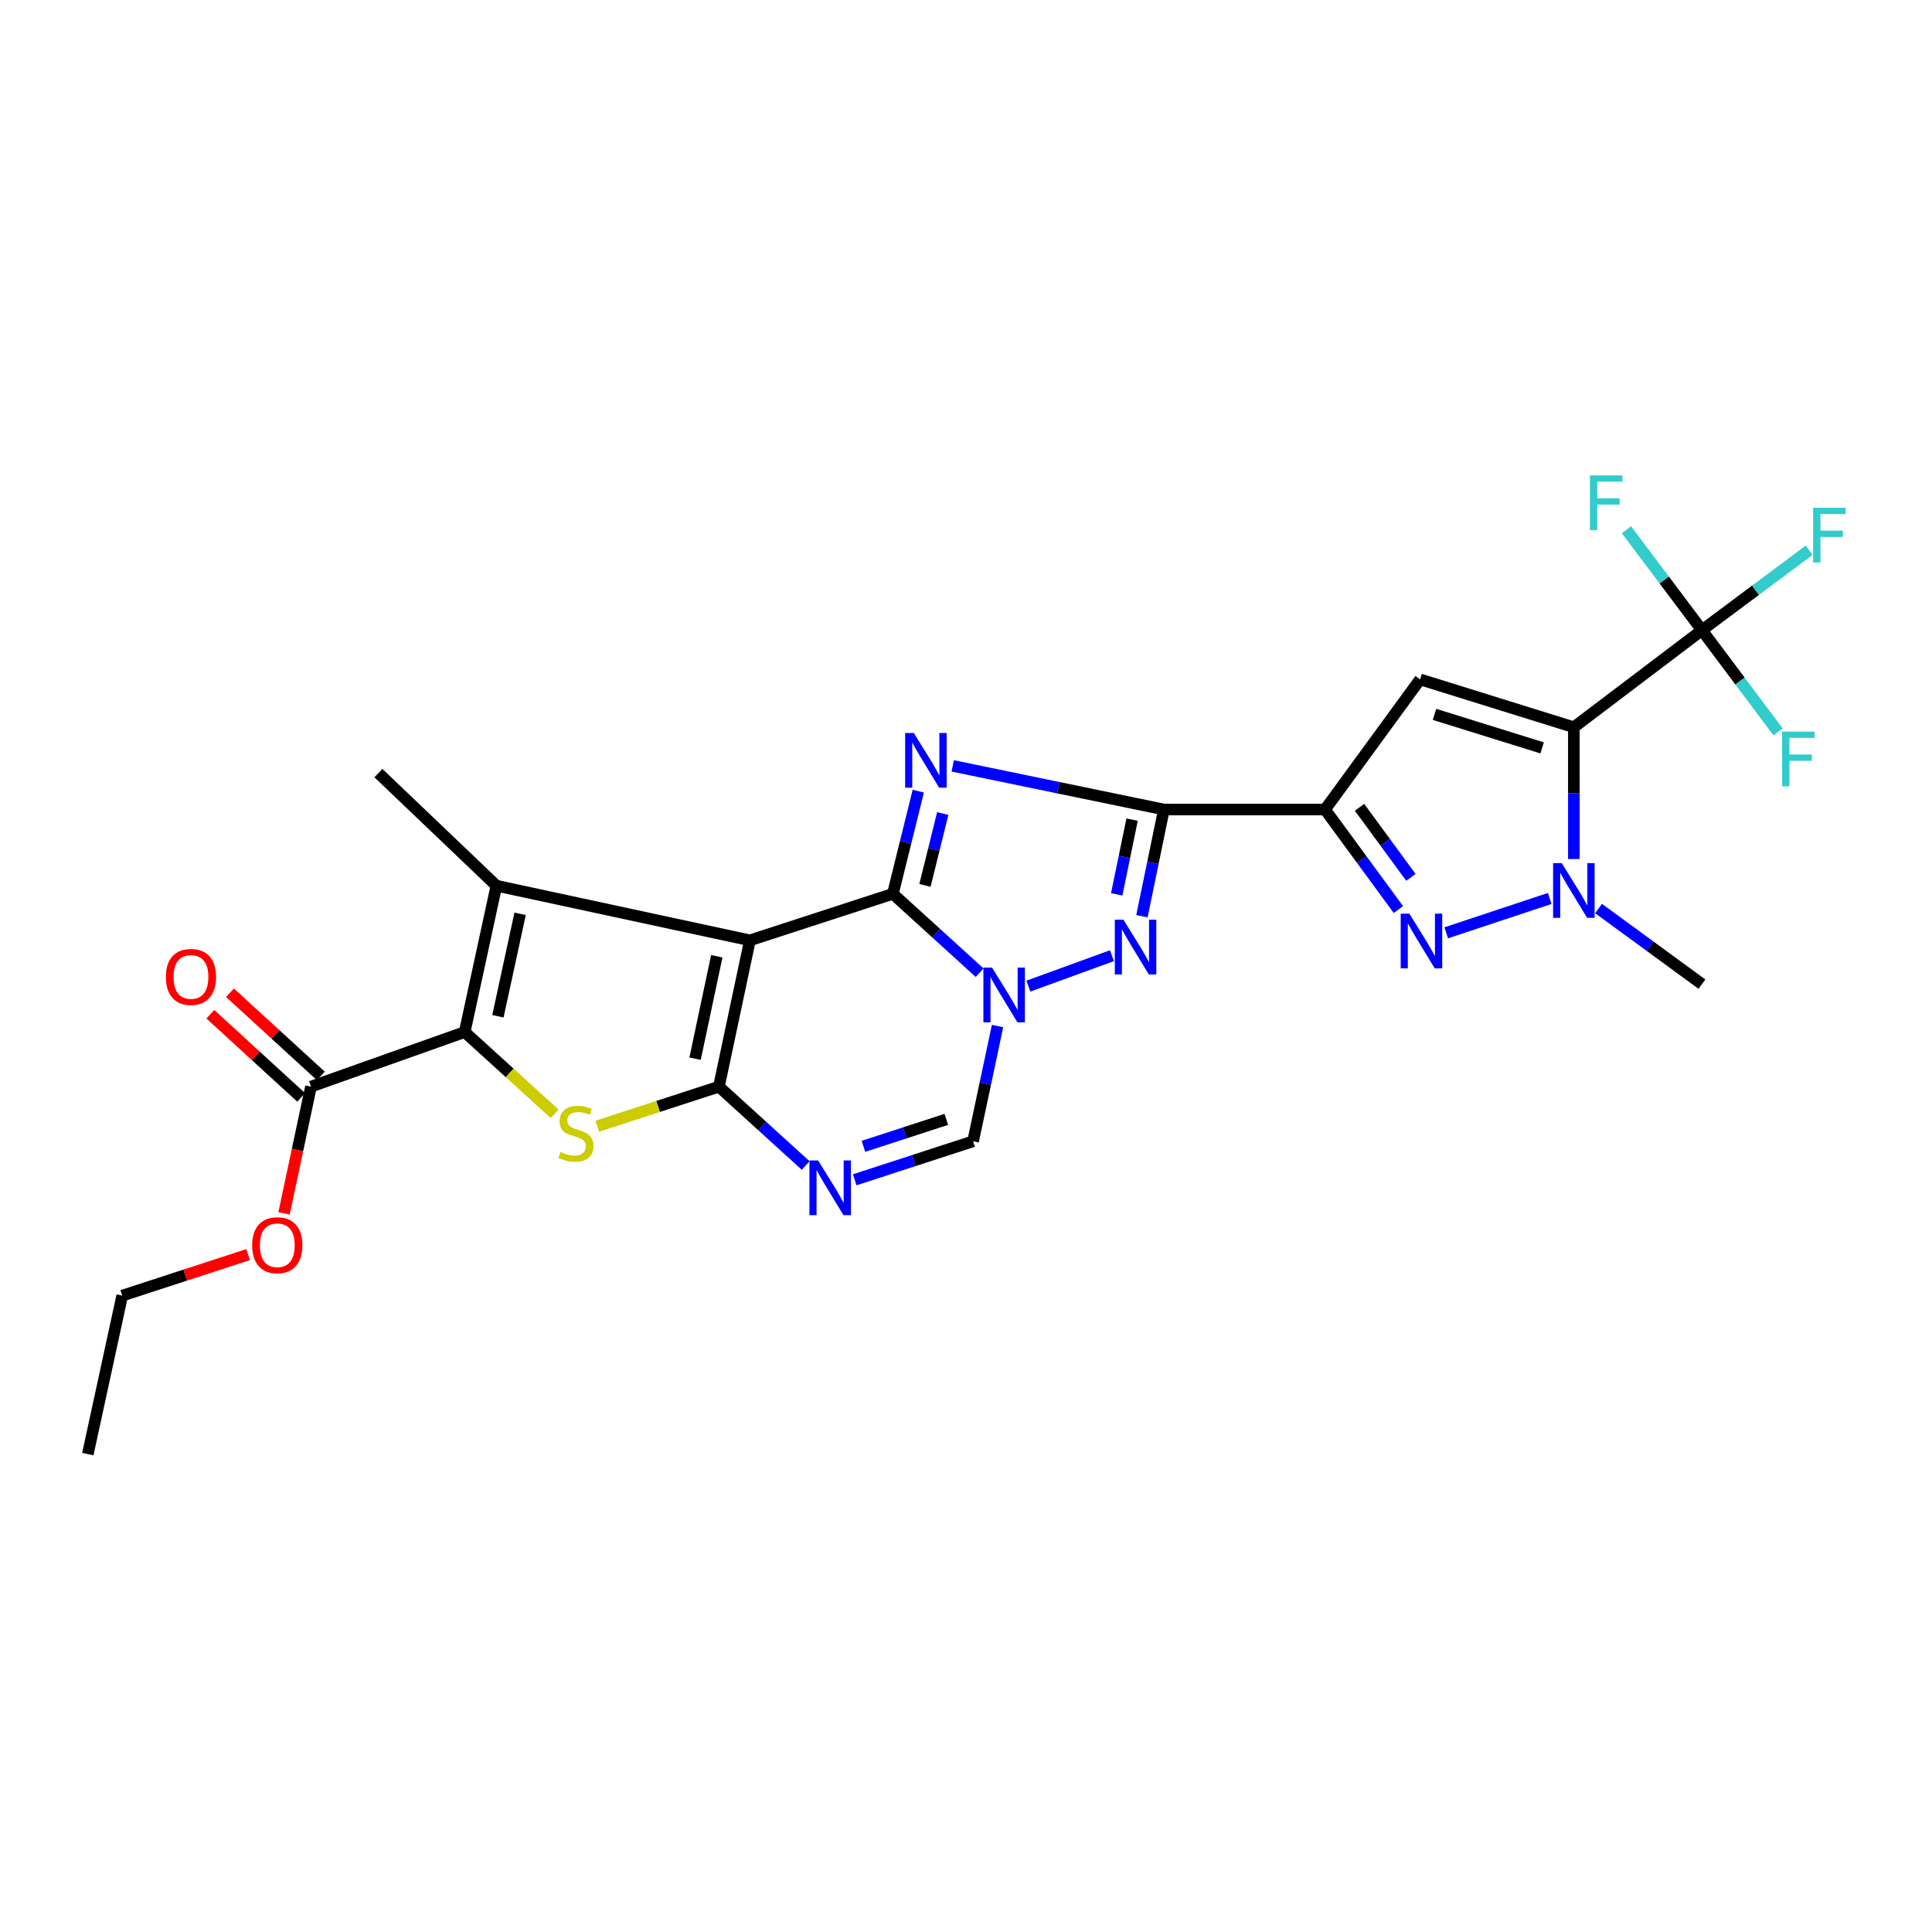 <?xml version='1.0' encoding='iso-8859-1'?>
<svg version='1.1' baseProfile='full'
              xmlns='http://www.w3.org/2000/svg'
                      xmlns:rdkit='http://www.rdkit.org/xml'
                      xmlns:xlink='http://www.w3.org/1999/xlink'
                  xml:space='preserve'
width='1000px' height='1000px' viewBox='0 0 1000 1000'>
<!-- END OF HEADER -->
<rect style='opacity:1.0;fill:#FFFFFF;stroke:none' width='1000' height='1000' x='0' y='0'> </rect>
<path class='bond-0' d='M 462.145,462.634 L 388.158,486.721' style='fill:none;fill-rule:evenodd;stroke:#000000;stroke-width:6px;stroke-linecap:butt;stroke-linejoin:miter;stroke-opacity:1' />
<path class='bond-2' d='M 462.145,462.634 L 468.723,436.06' style='fill:none;fill-rule:evenodd;stroke:#000000;stroke-width:6px;stroke-linecap:butt;stroke-linejoin:miter;stroke-opacity:1' />
<path class='bond-2' d='M 468.723,436.06 L 475.301,409.486' style='fill:none;fill-rule:evenodd;stroke:#0000FF;stroke-width:6px;stroke-linecap:butt;stroke-linejoin:miter;stroke-opacity:1' />
<path class='bond-2' d='M 478.752,458.284 L 483.356,439.682' style='fill:none;fill-rule:evenodd;stroke:#000000;stroke-width:6px;stroke-linecap:butt;stroke-linejoin:miter;stroke-opacity:1' />
<path class='bond-2' d='M 483.356,439.682 L 487.961,421.081' style='fill:none;fill-rule:evenodd;stroke:#0000FF;stroke-width:6px;stroke-linecap:butt;stroke-linejoin:miter;stroke-opacity:1' />
<path class='bond-4' d='M 462.145,462.634 L 484.6,483.045' style='fill:none;fill-rule:evenodd;stroke:#000000;stroke-width:6px;stroke-linecap:butt;stroke-linejoin:miter;stroke-opacity:1' />
<path class='bond-4' d='M 484.6,483.045 L 507.055,503.456' style='fill:none;fill-rule:evenodd;stroke:#0000FF;stroke-width:6px;stroke-linecap:butt;stroke-linejoin:miter;stroke-opacity:1' />
<path class='bond-1' d='M 388.158,486.721 L 372.112,562.449' style='fill:none;fill-rule:evenodd;stroke:#000000;stroke-width:6px;stroke-linecap:butt;stroke-linejoin:miter;stroke-opacity:1' />
<path class='bond-1' d='M 371.003,494.955 L 359.771,547.965' style='fill:none;fill-rule:evenodd;stroke:#000000;stroke-width:6px;stroke-linecap:butt;stroke-linejoin:miter;stroke-opacity:1' />
<path class='bond-7' d='M 388.158,486.721 L 256.936,458.446' style='fill:none;fill-rule:evenodd;stroke:#000000;stroke-width:6px;stroke-linecap:butt;stroke-linejoin:miter;stroke-opacity:1' />
<path class='bond-10' d='M 372.112,562.449 L 340.631,572.691' style='fill:none;fill-rule:evenodd;stroke:#000000;stroke-width:6px;stroke-linecap:butt;stroke-linejoin:miter;stroke-opacity:1' />
<path class='bond-10' d='M 340.631,572.691 L 309.15,582.933' style='fill:none;fill-rule:evenodd;stroke:#CCCC00;stroke-width:6px;stroke-linecap:butt;stroke-linejoin:miter;stroke-opacity:1' />
<path class='bond-28' d='M 372.112,562.449 L 394.567,582.857' style='fill:none;fill-rule:evenodd;stroke:#000000;stroke-width:6px;stroke-linecap:butt;stroke-linejoin:miter;stroke-opacity:1' />
<path class='bond-28' d='M 394.567,582.857 L 417.022,603.265' style='fill:none;fill-rule:evenodd;stroke:#0000FF;stroke-width:6px;stroke-linecap:butt;stroke-linejoin:miter;stroke-opacity:1' />
<path class='bond-3' d='M 493.132,396.416 L 547.789,407.712' style='fill:none;fill-rule:evenodd;stroke:#0000FF;stroke-width:6px;stroke-linecap:butt;stroke-linejoin:miter;stroke-opacity:1' />
<path class='bond-3' d='M 547.789,407.712 L 602.446,419.007' style='fill:none;fill-rule:evenodd;stroke:#000000;stroke-width:6px;stroke-linecap:butt;stroke-linejoin:miter;stroke-opacity:1' />
<path class='bond-6' d='M 602.446,419.007 L 685.837,419.007' style='fill:none;fill-rule:evenodd;stroke:#000000;stroke-width:6px;stroke-linecap:butt;stroke-linejoin:miter;stroke-opacity:1' />
<path class='bond-27' d='M 602.446,419.007 L 596.752,446.622' style='fill:none;fill-rule:evenodd;stroke:#000000;stroke-width:6px;stroke-linecap:butt;stroke-linejoin:miter;stroke-opacity:1' />
<path class='bond-27' d='M 596.752,446.622 L 591.058,474.236' style='fill:none;fill-rule:evenodd;stroke:#0000FF;stroke-width:6px;stroke-linecap:butt;stroke-linejoin:miter;stroke-opacity:1' />
<path class='bond-27' d='M 585.973,424.247 L 581.987,443.577' style='fill:none;fill-rule:evenodd;stroke:#000000;stroke-width:6px;stroke-linecap:butt;stroke-linejoin:miter;stroke-opacity:1' />
<path class='bond-27' d='M 581.987,443.577 L 578.002,462.907' style='fill:none;fill-rule:evenodd;stroke:#0000FF;stroke-width:6px;stroke-linecap:butt;stroke-linejoin:miter;stroke-opacity:1' />
<path class='bond-9' d='M 532.291,510.416 L 575.548,494.662' style='fill:none;fill-rule:evenodd;stroke:#0000FF;stroke-width:6px;stroke-linecap:butt;stroke-linejoin:miter;stroke-opacity:1' />
<path class='bond-16' d='M 516.325,531.083 L 509.997,560.903' style='fill:none;fill-rule:evenodd;stroke:#0000FF;stroke-width:6px;stroke-linecap:butt;stroke-linejoin:miter;stroke-opacity:1' />
<path class='bond-16' d='M 509.997,560.903 L 503.669,590.724' style='fill:none;fill-rule:evenodd;stroke:#000000;stroke-width:6px;stroke-linecap:butt;stroke-linejoin:miter;stroke-opacity:1' />
<path class='bond-5' d='M 814.622,376.428 L 735.041,351.654' style='fill:none;fill-rule:evenodd;stroke:#000000;stroke-width:6px;stroke-linecap:butt;stroke-linejoin:miter;stroke-opacity:1' />
<path class='bond-5' d='M 798.204,387.106 L 742.498,369.764' style='fill:none;fill-rule:evenodd;stroke:#000000;stroke-width:6px;stroke-linecap:butt;stroke-linejoin:miter;stroke-opacity:1' />
<path class='bond-15' d='M 814.622,376.428 L 880.92,326.194' style='fill:none;fill-rule:evenodd;stroke:#000000;stroke-width:6px;stroke-linecap:butt;stroke-linejoin:miter;stroke-opacity:1' />
<path class='bond-30' d='M 814.622,376.428 L 814.622,410.528' style='fill:none;fill-rule:evenodd;stroke:#000000;stroke-width:6px;stroke-linecap:butt;stroke-linejoin:miter;stroke-opacity:1' />
<path class='bond-30' d='M 814.622,410.528 L 814.622,444.628' style='fill:none;fill-rule:evenodd;stroke:#0000FF;stroke-width:6px;stroke-linecap:butt;stroke-linejoin:miter;stroke-opacity:1' />
<path class='bond-11' d='M 685.837,419.007 L 735.041,351.654' style='fill:none;fill-rule:evenodd;stroke:#000000;stroke-width:6px;stroke-linecap:butt;stroke-linejoin:miter;stroke-opacity:1' />
<path class='bond-12' d='M 685.837,419.007 L 704.826,444.905' style='fill:none;fill-rule:evenodd;stroke:#000000;stroke-width:6px;stroke-linecap:butt;stroke-linejoin:miter;stroke-opacity:1' />
<path class='bond-12' d='M 704.826,444.905 L 723.815,470.802' style='fill:none;fill-rule:evenodd;stroke:#0000FF;stroke-width:6px;stroke-linecap:butt;stroke-linejoin:miter;stroke-opacity:1' />
<path class='bond-12' d='M 703.691,417.862 L 716.984,435.991' style='fill:none;fill-rule:evenodd;stroke:#000000;stroke-width:6px;stroke-linecap:butt;stroke-linejoin:miter;stroke-opacity:1' />
<path class='bond-12' d='M 716.984,435.991 L 730.276,454.119' style='fill:none;fill-rule:evenodd;stroke:#0000FF;stroke-width:6px;stroke-linecap:butt;stroke-linejoin:miter;stroke-opacity:1' />
<path class='bond-8' d='M 256.936,458.446 L 240.529,534.183' style='fill:none;fill-rule:evenodd;stroke:#000000;stroke-width:6px;stroke-linecap:butt;stroke-linejoin:miter;stroke-opacity:1' />
<path class='bond-8' d='M 269.209,472.998 L 257.724,526.014' style='fill:none;fill-rule:evenodd;stroke:#000000;stroke-width:6px;stroke-linecap:butt;stroke-linejoin:miter;stroke-opacity:1' />
<path class='bond-22' d='M 256.936,458.446 L 195.864,400.163' style='fill:none;fill-rule:evenodd;stroke:#000000;stroke-width:6px;stroke-linecap:butt;stroke-linejoin:miter;stroke-opacity:1' />
<path class='bond-17' d='M 240.529,534.183 L 160.965,562.449' style='fill:none;fill-rule:evenodd;stroke:#000000;stroke-width:6px;stroke-linecap:butt;stroke-linejoin:miter;stroke-opacity:1' />
<path class='bond-29' d='M 240.529,534.183 L 263.814,555.342' style='fill:none;fill-rule:evenodd;stroke:#000000;stroke-width:6px;stroke-linecap:butt;stroke-linejoin:miter;stroke-opacity:1' />
<path class='bond-29' d='M 263.814,555.342 L 287.1,576.501' style='fill:none;fill-rule:evenodd;stroke:#CCCC00;stroke-width:6px;stroke-linecap:butt;stroke-linejoin:miter;stroke-opacity:1' />
<path class='bond-13' d='M 748.563,482.819 L 802.142,465.041' style='fill:none;fill-rule:evenodd;stroke:#0000FF;stroke-width:6px;stroke-linecap:butt;stroke-linejoin:miter;stroke-opacity:1' />
<path class='bond-23' d='M 827.416,470.258 L 854.168,489.825' style='fill:none;fill-rule:evenodd;stroke:#0000FF;stroke-width:6px;stroke-linecap:butt;stroke-linejoin:miter;stroke-opacity:1' />
<path class='bond-23' d='M 854.168,489.825 L 880.92,509.392' style='fill:none;fill-rule:evenodd;stroke:#000000;stroke-width:6px;stroke-linecap:butt;stroke-linejoin:miter;stroke-opacity:1' />
<path class='bond-14' d='M 442.392,610.666 L 473.03,600.695' style='fill:none;fill-rule:evenodd;stroke:#0000FF;stroke-width:6px;stroke-linecap:butt;stroke-linejoin:miter;stroke-opacity:1' />
<path class='bond-14' d='M 473.03,600.695 L 503.669,590.724' style='fill:none;fill-rule:evenodd;stroke:#000000;stroke-width:6px;stroke-linecap:butt;stroke-linejoin:miter;stroke-opacity:1' />
<path class='bond-14' d='M 446.918,593.339 L 468.365,586.359' style='fill:none;fill-rule:evenodd;stroke:#0000FF;stroke-width:6px;stroke-linecap:butt;stroke-linejoin:miter;stroke-opacity:1' />
<path class='bond-14' d='M 468.365,586.359 L 489.812,579.38' style='fill:none;fill-rule:evenodd;stroke:#000000;stroke-width:6px;stroke-linecap:butt;stroke-linejoin:miter;stroke-opacity:1' />
<path class='bond-19' d='M 880.92,326.194 L 900.627,352.511' style='fill:none;fill-rule:evenodd;stroke:#000000;stroke-width:6px;stroke-linecap:butt;stroke-linejoin:miter;stroke-opacity:1' />
<path class='bond-19' d='M 900.627,352.511 L 920.334,378.828' style='fill:none;fill-rule:evenodd;stroke:#33CCCC;stroke-width:6px;stroke-linecap:butt;stroke-linejoin:miter;stroke-opacity:1' />
<path class='bond-20' d='M 880.92,326.194 L 861.384,300.189' style='fill:none;fill-rule:evenodd;stroke:#000000;stroke-width:6px;stroke-linecap:butt;stroke-linejoin:miter;stroke-opacity:1' />
<path class='bond-20' d='M 861.384,300.189 L 841.847,274.184' style='fill:none;fill-rule:evenodd;stroke:#33CCCC;stroke-width:6px;stroke-linecap:butt;stroke-linejoin:miter;stroke-opacity:1' />
<path class='bond-21' d='M 880.92,326.194 L 908.667,305.495' style='fill:none;fill-rule:evenodd;stroke:#000000;stroke-width:6px;stroke-linecap:butt;stroke-linejoin:miter;stroke-opacity:1' />
<path class='bond-21' d='M 908.667,305.495 L 936.414,284.797' style='fill:none;fill-rule:evenodd;stroke:#33CCCC;stroke-width:6px;stroke-linecap:butt;stroke-linejoin:miter;stroke-opacity:1' />
<path class='bond-18' d='M 166.055,556.89 L 142.549,535.367' style='fill:none;fill-rule:evenodd;stroke:#000000;stroke-width:6px;stroke-linecap:butt;stroke-linejoin:miter;stroke-opacity:1' />
<path class='bond-18' d='M 142.549,535.367 L 119.042,513.845' style='fill:none;fill-rule:evenodd;stroke:#FF0000;stroke-width:6px;stroke-linecap:butt;stroke-linejoin:miter;stroke-opacity:1' />
<path class='bond-18' d='M 155.875,568.008 L 132.368,546.486' style='fill:none;fill-rule:evenodd;stroke:#000000;stroke-width:6px;stroke-linecap:butt;stroke-linejoin:miter;stroke-opacity:1' />
<path class='bond-18' d='M 132.368,546.486 L 108.862,524.963' style='fill:none;fill-rule:evenodd;stroke:#FF0000;stroke-width:6px;stroke-linecap:butt;stroke-linejoin:miter;stroke-opacity:1' />
<path class='bond-24' d='M 160.965,562.449 L 153.992,595.242' style='fill:none;fill-rule:evenodd;stroke:#000000;stroke-width:6px;stroke-linecap:butt;stroke-linejoin:miter;stroke-opacity:1' />
<path class='bond-24' d='M 153.992,595.242 L 147.019,628.035' style='fill:none;fill-rule:evenodd;stroke:#FF0000;stroke-width:6px;stroke-linecap:butt;stroke-linejoin:miter;stroke-opacity:1' />
<path class='bond-25' d='M 128.417,649.377 L 95.839,660' style='fill:none;fill-rule:evenodd;stroke:#FF0000;stroke-width:6px;stroke-linecap:butt;stroke-linejoin:miter;stroke-opacity:1' />
<path class='bond-25' d='M 95.839,660 L 63.26,670.623' style='fill:none;fill-rule:evenodd;stroke:#000000;stroke-width:6px;stroke-linecap:butt;stroke-linejoin:miter;stroke-opacity:1' />
<path class='bond-26' d='M 63.26,670.623 L 45.455,752.641' style='fill:none;fill-rule:evenodd;stroke:#000000;stroke-width:6px;stroke-linecap:butt;stroke-linejoin:miter;stroke-opacity:1' />
<path  class='atom-3' d='M 472.987 379.387
L 482.267 394.387
Q 483.187 395.867, 484.667 398.547
Q 486.147 401.227, 486.227 401.387
L 486.227 379.387
L 489.987 379.387
L 489.987 407.707
L 486.107 407.707
L 476.147 391.307
Q 474.987 389.387, 473.747 387.187
Q 472.547 384.987, 472.187 384.307
L 472.187 407.707
L 468.507 407.707
L 468.507 379.387
L 472.987 379.387
' fill='#0000FF'/>
<path  class='atom-5' d='M 513.481 500.827
L 522.761 515.827
Q 523.681 517.307, 525.161 519.987
Q 526.641 522.667, 526.721 522.827
L 526.721 500.827
L 530.481 500.827
L 530.481 529.147
L 526.601 529.147
L 516.641 512.747
Q 515.481 510.827, 514.241 508.627
Q 513.041 506.427, 512.681 505.747
L 512.681 529.147
L 509.001 529.147
L 509.001 500.827
L 513.481 500.827
' fill='#0000FF'/>
<path  class='atom-10' d='M 581.504 476.053
L 590.784 491.053
Q 591.704 492.533, 593.184 495.213
Q 594.664 497.893, 594.744 498.053
L 594.744 476.053
L 598.504 476.053
L 598.504 504.373
L 594.624 504.373
L 584.664 487.973
Q 583.504 486.053, 582.264 483.853
Q 581.064 481.653, 580.704 480.973
L 580.704 504.373
L 577.024 504.373
L 577.024 476.053
L 581.504 476.053
' fill='#0000FF'/>
<path  class='atom-11' d='M 290.125 596.239
Q 290.445 596.359, 291.765 596.919
Q 293.085 597.479, 294.525 597.839
Q 296.005 598.159, 297.445 598.159
Q 300.125 598.159, 301.685 596.879
Q 303.245 595.559, 303.245 593.279
Q 303.245 591.719, 302.445 590.759
Q 301.685 589.799, 300.485 589.279
Q 299.285 588.759, 297.285 588.159
Q 294.765 587.399, 293.245 586.679
Q 291.765 585.959, 290.685 584.439
Q 289.645 582.919, 289.645 580.359
Q 289.645 576.799, 292.045 574.599
Q 294.485 572.399, 299.285 572.399
Q 302.565 572.399, 306.285 573.959
L 305.365 577.039
Q 301.965 575.639, 299.405 575.639
Q 296.645 575.639, 295.125 576.799
Q 293.605 577.919, 293.645 579.879
Q 293.645 581.399, 294.405 582.319
Q 295.205 583.239, 296.325 583.759
Q 297.485 584.279, 299.405 584.879
Q 301.965 585.679, 303.485 586.479
Q 305.005 587.279, 306.085 588.919
Q 307.205 590.519, 307.205 593.279
Q 307.205 597.199, 304.565 599.319
Q 301.965 601.399, 297.605 601.399
Q 295.085 601.399, 293.165 600.839
Q 291.285 600.319, 289.045 599.399
L 290.125 596.239
' fill='#CCCC00'/>
<path  class='atom-13' d='M 729.485 472.913
L 738.765 487.913
Q 739.685 489.393, 741.165 492.073
Q 742.645 494.753, 742.725 494.913
L 742.725 472.913
L 746.485 472.913
L 746.485 501.233
L 742.605 501.233
L 732.645 484.833
Q 731.485 482.913, 730.245 480.713
Q 729.045 478.513, 728.685 477.833
L 728.685 501.233
L 725.005 501.233
L 725.005 472.913
L 729.485 472.913
' fill='#0000FF'/>
<path  class='atom-14' d='M 808.362 446.74
L 817.642 461.74
Q 818.562 463.22, 820.042 465.9
Q 821.522 468.58, 821.602 468.74
L 821.602 446.74
L 825.362 446.74
L 825.362 475.06
L 821.482 475.06
L 811.522 458.66
Q 810.362 456.74, 809.122 454.54
Q 807.922 452.34, 807.562 451.66
L 807.562 475.06
L 803.882 475.06
L 803.882 446.74
L 808.362 446.74
' fill='#0000FF'/>
<path  class='atom-15' d='M 423.448 600.634
L 432.728 615.634
Q 433.648 617.114, 435.128 619.794
Q 436.608 622.474, 436.688 622.634
L 436.688 600.634
L 440.448 600.634
L 440.448 628.954
L 436.568 628.954
L 426.608 612.554
Q 425.448 610.634, 424.208 608.434
Q 423.008 606.234, 422.648 605.554
L 422.648 628.954
L 418.968 628.954
L 418.968 600.634
L 423.448 600.634
' fill='#0000FF'/>
<path  class='atom-19' d='M 85.846 505.653
Q 85.846 498.853, 89.206 495.053
Q 92.566 491.253, 98.846 491.253
Q 105.126 491.253, 108.486 495.053
Q 111.846 498.853, 111.846 505.653
Q 111.846 512.533, 108.446 516.453
Q 105.046 520.333, 98.846 520.333
Q 92.606 520.333, 89.206 516.453
Q 85.846 512.573, 85.846 505.653
M 98.846 517.133
Q 103.166 517.133, 105.486 514.253
Q 107.846 511.333, 107.846 505.653
Q 107.846 500.093, 105.486 497.293
Q 103.166 494.453, 98.846 494.453
Q 94.526 494.453, 92.166 497.253
Q 89.846 500.053, 89.846 505.653
Q 89.846 511.373, 92.166 514.253
Q 94.526 517.133, 98.846 517.133
' fill='#FF0000'/>
<path  class='atom-20' d='M 922.416 378.692
L 939.256 378.692
L 939.256 381.932
L 926.216 381.932
L 926.216 390.532
L 937.816 390.532
L 937.816 393.812
L 926.216 393.812
L 926.216 407.012
L 922.416 407.012
L 922.416 378.692
' fill='#33CCCC'/>
<path  class='atom-21' d='M 822.944 246.071
L 839.784 246.071
L 839.784 249.311
L 826.744 249.311
L 826.744 257.911
L 838.344 257.911
L 838.344 261.191
L 826.744 261.191
L 826.744 274.391
L 822.944 274.391
L 822.944 246.071
' fill='#33CCCC'/>
<path  class='atom-22' d='M 938.471 262.821
L 955.311 262.821
L 955.311 266.061
L 942.271 266.061
L 942.271 274.661
L 953.871 274.661
L 953.871 277.941
L 942.271 277.941
L 942.271 291.141
L 938.471 291.141
L 938.471 262.821
' fill='#33CCCC'/>
<path  class='atom-25' d='M 130.528 644.53
Q 130.528 637.73, 133.888 633.93
Q 137.248 630.13, 143.528 630.13
Q 149.808 630.13, 153.168 633.93
Q 156.528 637.73, 156.528 644.53
Q 156.528 651.41, 153.128 655.33
Q 149.728 659.21, 143.528 659.21
Q 137.288 659.21, 133.888 655.33
Q 130.528 651.45, 130.528 644.53
M 143.528 656.01
Q 147.848 656.01, 150.168 653.13
Q 152.528 650.21, 152.528 644.53
Q 152.528 638.97, 150.168 636.17
Q 147.848 633.33, 143.528 633.33
Q 139.208 633.33, 136.848 636.13
Q 134.528 638.93, 134.528 644.53
Q 134.528 650.25, 136.848 653.13
Q 139.208 656.01, 143.528 656.01
' fill='#FF0000'/>
</svg>

